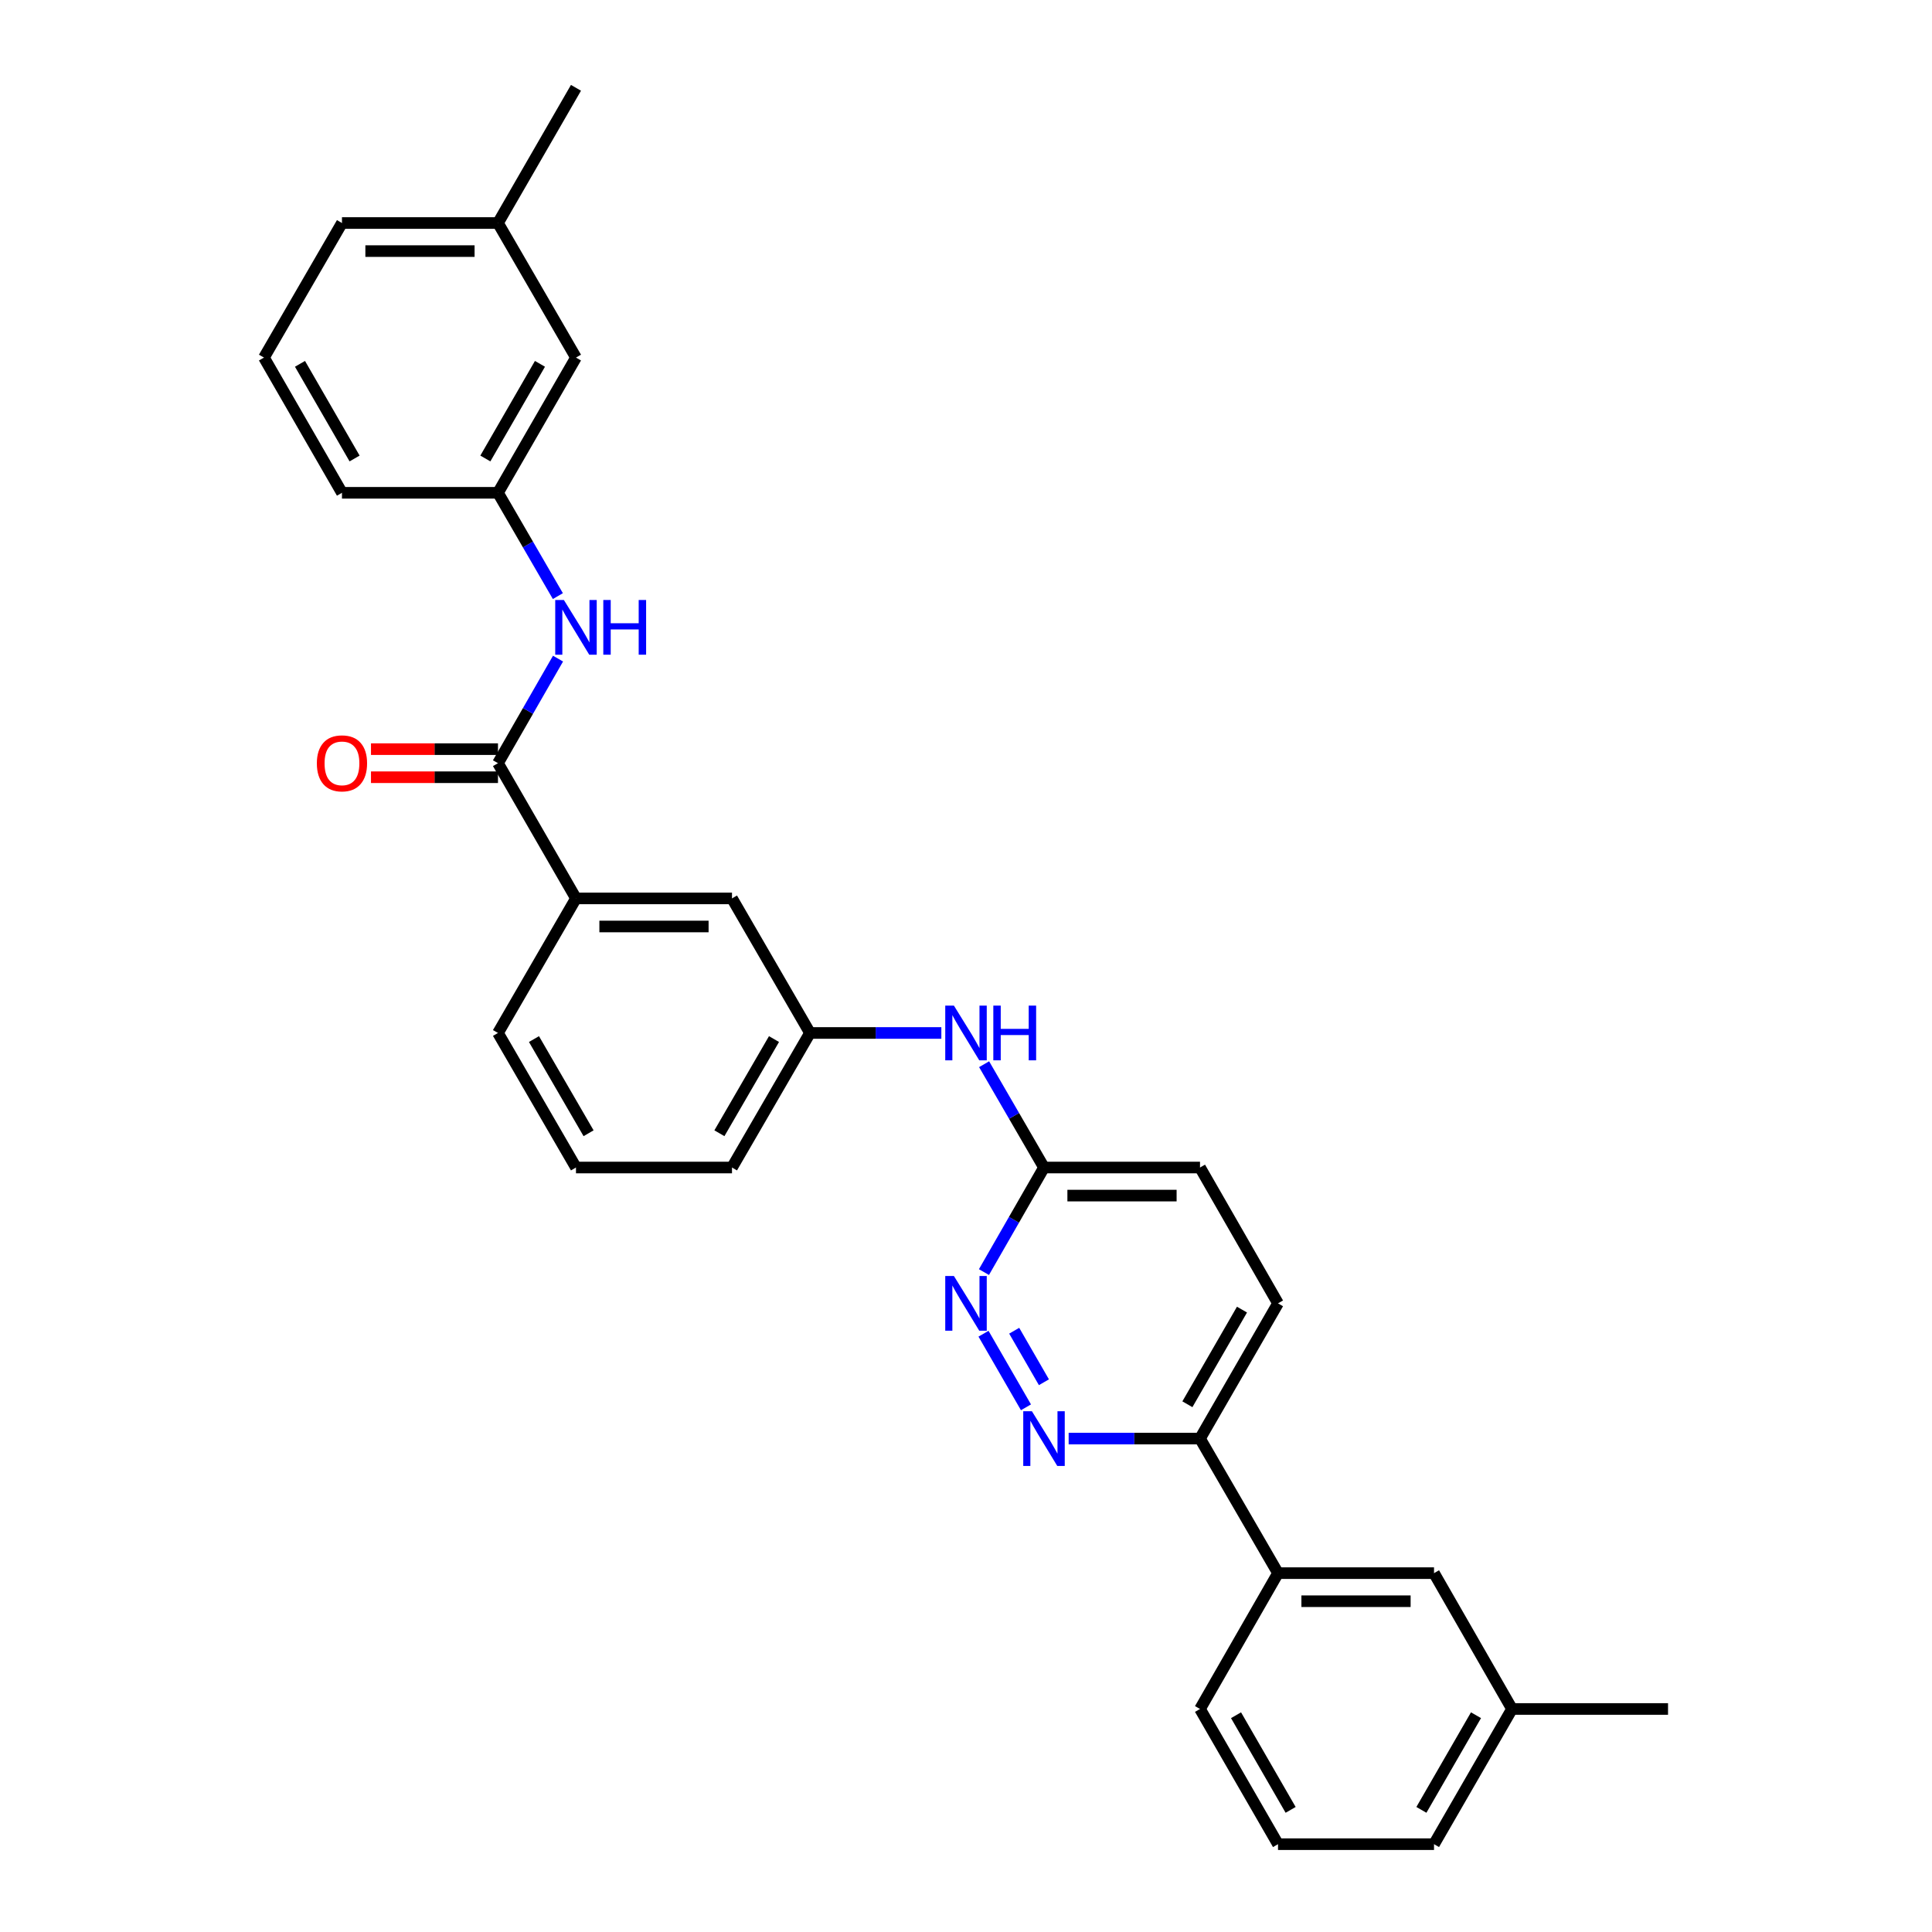 <?xml version='1.0' encoding='iso-8859-1'?>
<svg version='1.1' baseProfile='full'
              xmlns='http://www.w3.org/2000/svg'
                      xmlns:rdkit='http://www.rdkit.org/xml'
                      xmlns:xlink='http://www.w3.org/1999/xlink'
                  xml:space='preserve'
width='1000px' height='1000px' viewBox='0 0 1000 1000'>
<!-- END OF HEADER -->
<rect style='opacity:1.0;fill:#FFFFFF;stroke:none' width='1000' height='1000' x='0' y='0'> </rect>
<path class='bond-2' d='M 257.753,395.025 L 273.292,367.963' style='fill:none;fill-rule:evenodd;stroke:#000000;stroke-width:6px;stroke-linecap:butt;stroke-linejoin:miter;stroke-opacity:1' />
<path class='bond-2' d='M 273.292,367.963 L 288.831,340.901' style='fill:none;fill-rule:evenodd;stroke:#0000FF;stroke-width:6px;stroke-linecap:butt;stroke-linejoin:miter;stroke-opacity:1' />
<path class='bond-3' d='M 257.753,395.025 L 298.125,465.014' style='fill:none;fill-rule:evenodd;stroke:#000000;stroke-width:6px;stroke-linecap:butt;stroke-linejoin:miter;stroke-opacity:1' />
<path class='bond-9' d='M 257.753,387.758 L 224.887,387.758' style='fill:none;fill-rule:evenodd;stroke:#000000;stroke-width:6px;stroke-linecap:butt;stroke-linejoin:miter;stroke-opacity:1' />
<path class='bond-9' d='M 224.887,387.758 L 192.021,387.758' style='fill:none;fill-rule:evenodd;stroke:#FF0000;stroke-width:6px;stroke-linecap:butt;stroke-linejoin:miter;stroke-opacity:1' />
<path class='bond-9' d='M 257.753,402.292 L 224.887,402.292' style='fill:none;fill-rule:evenodd;stroke:#000000;stroke-width:6px;stroke-linecap:butt;stroke-linejoin:miter;stroke-opacity:1' />
<path class='bond-9' d='M 224.887,402.292 L 192.021,402.292' style='fill:none;fill-rule:evenodd;stroke:#FF0000;stroke-width:6px;stroke-linecap:butt;stroke-linejoin:miter;stroke-opacity:1' />
<path class='bond-0' d='M 531.039,728.424 L 509.064,690.329' style='fill:none;fill-rule:evenodd;stroke:#0000FF;stroke-width:6px;stroke-linecap:butt;stroke-linejoin:miter;stroke-opacity:1' />
<path class='bond-0' d='M 540.332,715.448 L 524.949,688.781' style='fill:none;fill-rule:evenodd;stroke:#0000FF;stroke-width:6px;stroke-linecap:butt;stroke-linejoin:miter;stroke-opacity:1' />
<path class='bond-31' d='M 553.131,744.604 L 587.127,744.604' style='fill:none;fill-rule:evenodd;stroke:#0000FF;stroke-width:6px;stroke-linecap:butt;stroke-linejoin:miter;stroke-opacity:1' />
<path class='bond-31' d='M 587.127,744.604 L 621.123,744.604' style='fill:none;fill-rule:evenodd;stroke:#000000;stroke-width:6px;stroke-linecap:butt;stroke-linejoin:miter;stroke-opacity:1' />
<path class='bond-1' d='M 509.294,658.429 L 524.833,631.367' style='fill:none;fill-rule:evenodd;stroke:#0000FF;stroke-width:6px;stroke-linecap:butt;stroke-linejoin:miter;stroke-opacity:1' />
<path class='bond-1' d='M 524.833,631.367 L 540.372,604.304' style='fill:none;fill-rule:evenodd;stroke:#000000;stroke-width:6px;stroke-linecap:butt;stroke-linejoin:miter;stroke-opacity:1' />
<path class='bond-10' d='M 288.75,308.542 L 273.252,281.807' style='fill:none;fill-rule:evenodd;stroke:#0000FF;stroke-width:6px;stroke-linecap:butt;stroke-linejoin:miter;stroke-opacity:1' />
<path class='bond-10' d='M 273.252,281.807 L 257.753,255.073' style='fill:none;fill-rule:evenodd;stroke:#000000;stroke-width:6px;stroke-linecap:butt;stroke-linejoin:miter;stroke-opacity:1' />
<path class='bond-8' d='M 298.125,465.014 L 378.877,465.014' style='fill:none;fill-rule:evenodd;stroke:#000000;stroke-width:6px;stroke-linecap:butt;stroke-linejoin:miter;stroke-opacity:1' />
<path class='bond-8' d='M 310.238,479.548 L 366.764,479.548' style='fill:none;fill-rule:evenodd;stroke:#000000;stroke-width:6px;stroke-linecap:butt;stroke-linejoin:miter;stroke-opacity:1' />
<path class='bond-18' d='M 298.125,465.014 L 257.753,534.663' style='fill:none;fill-rule:evenodd;stroke:#000000;stroke-width:6px;stroke-linecap:butt;stroke-linejoin:miter;stroke-opacity:1' />
<path class='bond-4' d='M 621.123,744.604 L 661.495,674.616' style='fill:none;fill-rule:evenodd;stroke:#000000;stroke-width:6px;stroke-linecap:butt;stroke-linejoin:miter;stroke-opacity:1' />
<path class='bond-4' d='M 614.59,726.844 L 642.85,677.852' style='fill:none;fill-rule:evenodd;stroke:#000000;stroke-width:6px;stroke-linecap:butt;stroke-linejoin:miter;stroke-opacity:1' />
<path class='bond-6' d='M 621.123,744.604 L 661.495,814.254' style='fill:none;fill-rule:evenodd;stroke:#000000;stroke-width:6px;stroke-linecap:butt;stroke-linejoin:miter;stroke-opacity:1' />
<path class='bond-5' d='M 540.372,604.304 L 524.874,577.57' style='fill:none;fill-rule:evenodd;stroke:#000000;stroke-width:6px;stroke-linecap:butt;stroke-linejoin:miter;stroke-opacity:1' />
<path class='bond-5' d='M 524.874,577.57 L 509.375,550.836' style='fill:none;fill-rule:evenodd;stroke:#0000FF;stroke-width:6px;stroke-linecap:butt;stroke-linejoin:miter;stroke-opacity:1' />
<path class='bond-14' d='M 540.372,604.304 L 621.123,604.304' style='fill:none;fill-rule:evenodd;stroke:#000000;stroke-width:6px;stroke-linecap:butt;stroke-linejoin:miter;stroke-opacity:1' />
<path class='bond-14' d='M 552.484,618.838 L 609.011,618.838' style='fill:none;fill-rule:evenodd;stroke:#000000;stroke-width:6px;stroke-linecap:butt;stroke-linejoin:miter;stroke-opacity:1' />
<path class='bond-12' d='M 661.495,814.254 L 742.247,814.254' style='fill:none;fill-rule:evenodd;stroke:#000000;stroke-width:6px;stroke-linecap:butt;stroke-linejoin:miter;stroke-opacity:1' />
<path class='bond-12' d='M 673.608,828.787 L 730.134,828.787' style='fill:none;fill-rule:evenodd;stroke:#000000;stroke-width:6px;stroke-linecap:butt;stroke-linejoin:miter;stroke-opacity:1' />
<path class='bond-19' d='M 661.495,814.254 L 621.123,884.565' style='fill:none;fill-rule:evenodd;stroke:#000000;stroke-width:6px;stroke-linecap:butt;stroke-linejoin:miter;stroke-opacity:1' />
<path class='bond-7' d='M 487.241,534.663 L 453.245,534.663' style='fill:none;fill-rule:evenodd;stroke:#0000FF;stroke-width:6px;stroke-linecap:butt;stroke-linejoin:miter;stroke-opacity:1' />
<path class='bond-7' d='M 453.245,534.663 L 419.248,534.663' style='fill:none;fill-rule:evenodd;stroke:#000000;stroke-width:6px;stroke-linecap:butt;stroke-linejoin:miter;stroke-opacity:1' />
<path class='bond-11' d='M 378.877,465.014 L 419.248,534.663' style='fill:none;fill-rule:evenodd;stroke:#000000;stroke-width:6px;stroke-linecap:butt;stroke-linejoin:miter;stroke-opacity:1' />
<path class='bond-15' d='M 257.753,255.073 L 298.125,185.084' style='fill:none;fill-rule:evenodd;stroke:#000000;stroke-width:6px;stroke-linecap:butt;stroke-linejoin:miter;stroke-opacity:1' />
<path class='bond-15' d='M 251.22,237.312 L 279.48,188.32' style='fill:none;fill-rule:evenodd;stroke:#000000;stroke-width:6px;stroke-linecap:butt;stroke-linejoin:miter;stroke-opacity:1' />
<path class='bond-24' d='M 257.753,255.073 L 177.002,255.073' style='fill:none;fill-rule:evenodd;stroke:#000000;stroke-width:6px;stroke-linecap:butt;stroke-linejoin:miter;stroke-opacity:1' />
<path class='bond-29' d='M 419.248,534.663 L 378.877,604.304' style='fill:none;fill-rule:evenodd;stroke:#000000;stroke-width:6px;stroke-linecap:butt;stroke-linejoin:miter;stroke-opacity:1' />
<path class='bond-29' d='M 400.619,537.82 L 372.359,586.569' style='fill:none;fill-rule:evenodd;stroke:#000000;stroke-width:6px;stroke-linecap:butt;stroke-linejoin:miter;stroke-opacity:1' />
<path class='bond-16' d='M 742.247,814.254 L 782.618,884.565' style='fill:none;fill-rule:evenodd;stroke:#000000;stroke-width:6px;stroke-linecap:butt;stroke-linejoin:miter;stroke-opacity:1' />
<path class='bond-13' d='M 661.495,674.616 L 621.123,604.304' style='fill:none;fill-rule:evenodd;stroke:#000000;stroke-width:6px;stroke-linecap:butt;stroke-linejoin:miter;stroke-opacity:1' />
<path class='bond-17' d='M 298.125,185.084 L 257.753,115.435' style='fill:none;fill-rule:evenodd;stroke:#000000;stroke-width:6px;stroke-linecap:butt;stroke-linejoin:miter;stroke-opacity:1' />
<path class='bond-27' d='M 782.618,884.565 L 863.37,884.565' style='fill:none;fill-rule:evenodd;stroke:#000000;stroke-width:6px;stroke-linecap:butt;stroke-linejoin:miter;stroke-opacity:1' />
<path class='bond-32' d='M 782.618,884.565 L 742.247,954.545' style='fill:none;fill-rule:evenodd;stroke:#000000;stroke-width:6px;stroke-linecap:butt;stroke-linejoin:miter;stroke-opacity:1' />
<path class='bond-32' d='M 763.973,887.799 L 735.713,936.786' style='fill:none;fill-rule:evenodd;stroke:#000000;stroke-width:6px;stroke-linecap:butt;stroke-linejoin:miter;stroke-opacity:1' />
<path class='bond-28' d='M 257.753,115.435 L 298.125,45.455' style='fill:none;fill-rule:evenodd;stroke:#000000;stroke-width:6px;stroke-linecap:butt;stroke-linejoin:miter;stroke-opacity:1' />
<path class='bond-30' d='M 257.753,115.435 L 177.002,115.435' style='fill:none;fill-rule:evenodd;stroke:#000000;stroke-width:6px;stroke-linecap:butt;stroke-linejoin:miter;stroke-opacity:1' />
<path class='bond-30' d='M 245.641,129.969 L 189.115,129.969' style='fill:none;fill-rule:evenodd;stroke:#000000;stroke-width:6px;stroke-linecap:butt;stroke-linejoin:miter;stroke-opacity:1' />
<path class='bond-20' d='M 257.753,534.663 L 298.125,604.304' style='fill:none;fill-rule:evenodd;stroke:#000000;stroke-width:6px;stroke-linecap:butt;stroke-linejoin:miter;stroke-opacity:1' />
<path class='bond-20' d='M 276.383,537.82 L 304.643,586.569' style='fill:none;fill-rule:evenodd;stroke:#000000;stroke-width:6px;stroke-linecap:butt;stroke-linejoin:miter;stroke-opacity:1' />
<path class='bond-21' d='M 621.123,884.565 L 661.495,954.545' style='fill:none;fill-rule:evenodd;stroke:#000000;stroke-width:6px;stroke-linecap:butt;stroke-linejoin:miter;stroke-opacity:1' />
<path class='bond-21' d='M 639.768,887.799 L 668.028,936.786' style='fill:none;fill-rule:evenodd;stroke:#000000;stroke-width:6px;stroke-linecap:butt;stroke-linejoin:miter;stroke-opacity:1' />
<path class='bond-23' d='M 298.125,604.304 L 378.877,604.304' style='fill:none;fill-rule:evenodd;stroke:#000000;stroke-width:6px;stroke-linecap:butt;stroke-linejoin:miter;stroke-opacity:1' />
<path class='bond-25' d='M 661.495,954.545 L 742.247,954.545' style='fill:none;fill-rule:evenodd;stroke:#000000;stroke-width:6px;stroke-linecap:butt;stroke-linejoin:miter;stroke-opacity:1' />
<path class='bond-22' d='M 136.63,185.084 L 177.002,255.073' style='fill:none;fill-rule:evenodd;stroke:#000000;stroke-width:6px;stroke-linecap:butt;stroke-linejoin:miter;stroke-opacity:1' />
<path class='bond-22' d='M 155.275,188.32 L 183.536,237.312' style='fill:none;fill-rule:evenodd;stroke:#000000;stroke-width:6px;stroke-linecap:butt;stroke-linejoin:miter;stroke-opacity:1' />
<path class='bond-26' d='M 136.63,185.084 L 177.002,115.435' style='fill:none;fill-rule:evenodd;stroke:#000000;stroke-width:6px;stroke-linecap:butt;stroke-linejoin:miter;stroke-opacity:1' />
<path  class='atom-1' d='M 534.112 730.444
L 543.392 745.444
Q 544.312 746.924, 545.792 749.604
Q 547.272 752.284, 547.352 752.444
L 547.352 730.444
L 551.112 730.444
L 551.112 758.764
L 547.232 758.764
L 537.272 742.364
Q 536.112 740.444, 534.872 738.244
Q 533.672 736.044, 533.312 735.364
L 533.312 758.764
L 529.632 758.764
L 529.632 730.444
L 534.112 730.444
' fill='#0000FF'/>
<path  class='atom-2' d='M 493.74 660.456
L 503.02 675.456
Q 503.94 676.936, 505.42 679.616
Q 506.9 682.296, 506.98 682.456
L 506.98 660.456
L 510.74 660.456
L 510.74 688.776
L 506.86 688.776
L 496.9 672.376
Q 495.74 670.456, 494.5 668.256
Q 493.3 666.056, 492.94 665.376
L 492.94 688.776
L 489.26 688.776
L 489.26 660.456
L 493.74 660.456
' fill='#0000FF'/>
<path  class='atom-3' d='M 291.865 310.554
L 301.145 325.554
Q 302.065 327.034, 303.545 329.714
Q 305.025 332.394, 305.105 332.554
L 305.105 310.554
L 308.865 310.554
L 308.865 338.874
L 304.985 338.874
L 295.025 322.474
Q 293.865 320.554, 292.625 318.354
Q 291.425 316.154, 291.065 315.474
L 291.065 338.874
L 287.385 338.874
L 287.385 310.554
L 291.865 310.554
' fill='#0000FF'/>
<path  class='atom-3' d='M 312.265 310.554
L 316.105 310.554
L 316.105 322.594
L 330.585 322.594
L 330.585 310.554
L 334.425 310.554
L 334.425 338.874
L 330.585 338.874
L 330.585 325.794
L 316.105 325.794
L 316.105 338.874
L 312.265 338.874
L 312.265 310.554
' fill='#0000FF'/>
<path  class='atom-8' d='M 493.74 520.503
L 503.02 535.503
Q 503.94 536.983, 505.42 539.663
Q 506.9 542.343, 506.98 542.503
L 506.98 520.503
L 510.74 520.503
L 510.74 548.823
L 506.86 548.823
L 496.9 532.423
Q 495.74 530.503, 494.5 528.303
Q 493.3 526.103, 492.94 525.423
L 492.94 548.823
L 489.26 548.823
L 489.26 520.503
L 493.74 520.503
' fill='#0000FF'/>
<path  class='atom-8' d='M 514.14 520.503
L 517.98 520.503
L 517.98 532.543
L 532.46 532.543
L 532.46 520.503
L 536.3 520.503
L 536.3 548.823
L 532.46 548.823
L 532.46 535.743
L 517.98 535.743
L 517.98 548.823
L 514.14 548.823
L 514.14 520.503
' fill='#0000FF'/>
<path  class='atom-10' d='M 164.002 395.105
Q 164.002 388.305, 167.362 384.505
Q 170.722 380.705, 177.002 380.705
Q 183.282 380.705, 186.642 384.505
Q 190.002 388.305, 190.002 395.105
Q 190.002 401.985, 186.602 405.905
Q 183.202 409.785, 177.002 409.785
Q 170.762 409.785, 167.362 405.905
Q 164.002 402.025, 164.002 395.105
M 177.002 406.585
Q 181.322 406.585, 183.642 403.705
Q 186.002 400.785, 186.002 395.105
Q 186.002 389.545, 183.642 386.745
Q 181.322 383.905, 177.002 383.905
Q 172.682 383.905, 170.322 386.705
Q 168.002 389.505, 168.002 395.105
Q 168.002 400.825, 170.322 403.705
Q 172.682 406.585, 177.002 406.585
' fill='#FF0000'/>
</svg>
